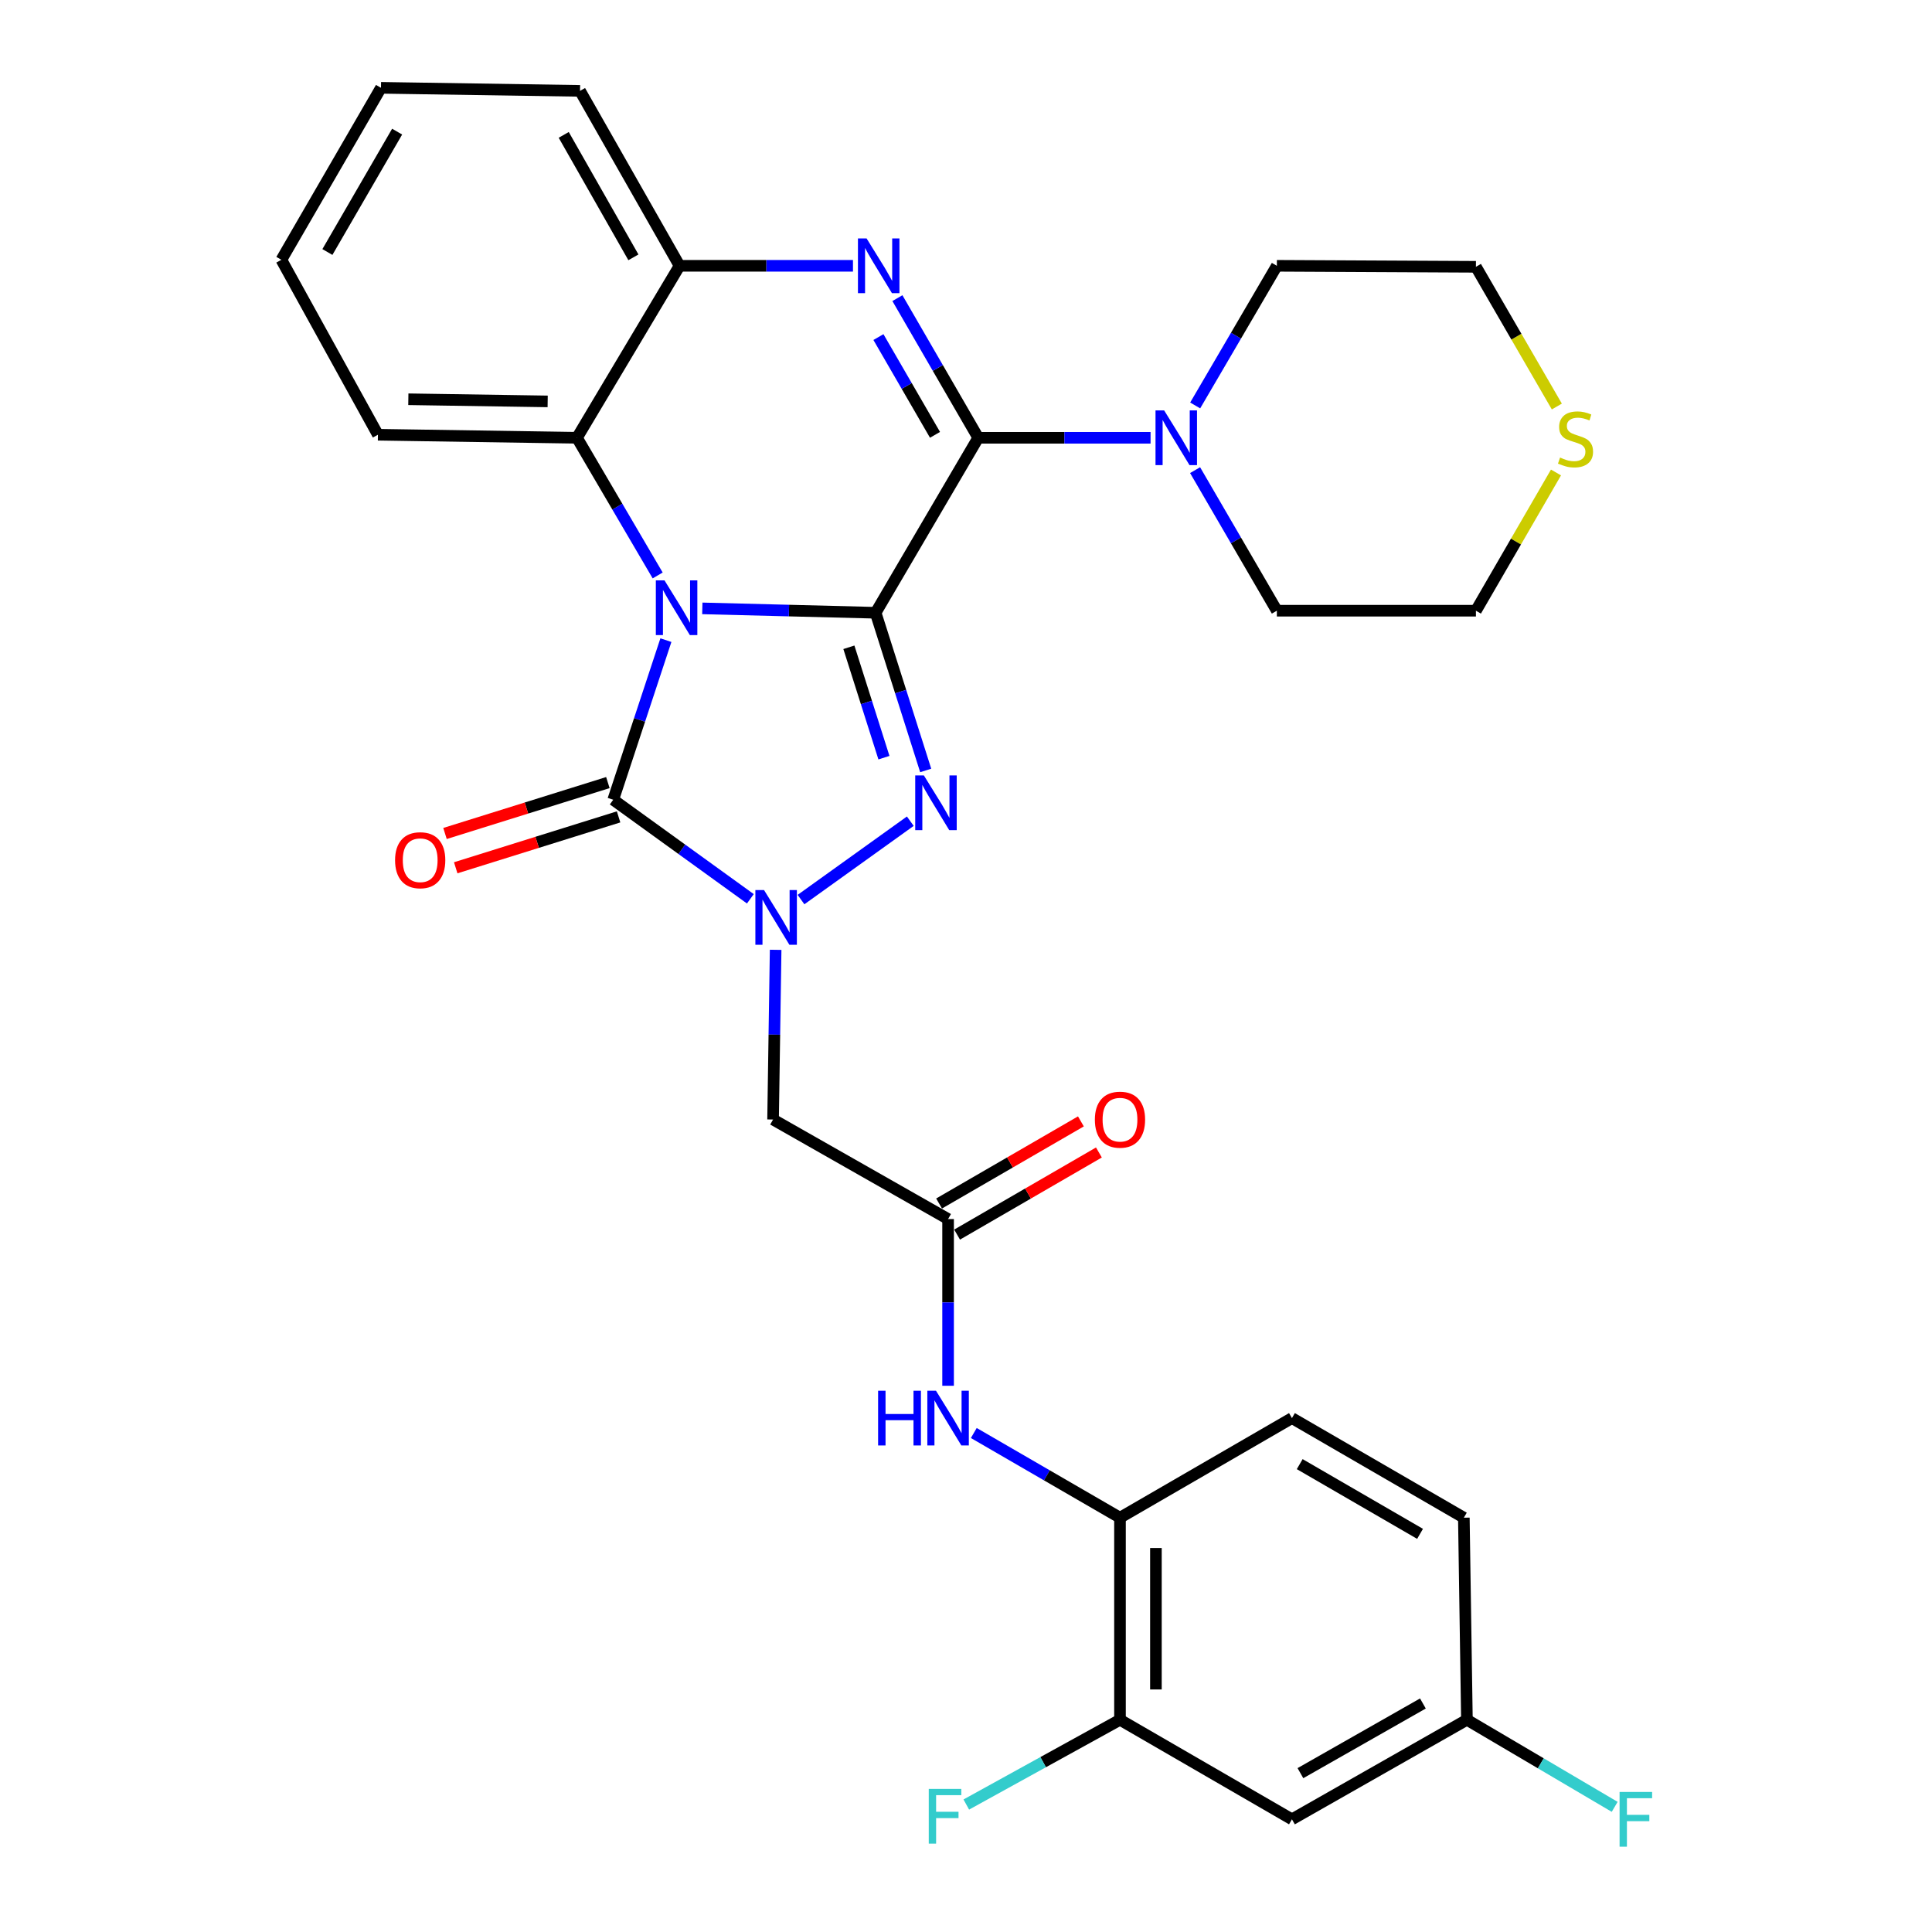 <?xml version='1.0' encoding='iso-8859-1'?>
<svg version='1.1' baseProfile='full'
              xmlns='http://www.w3.org/2000/svg'
                      xmlns:rdkit='http://www.rdkit.org/xml'
                      xmlns:xlink='http://www.w3.org/1999/xlink'
                  xml:space='preserve'
width='1000px' height='1000px' viewBox='0 0 1000 1000'>
<!-- END OF HEADER -->
<rect style='opacity:1.0;fill:#FFFFFF;stroke:none' width='1000' height='1000' x='0' y='0'> </rect>
<path class='bond-0' d='M 453.22,317.164 L 408.37,316.031' style='fill:none;fill-rule:evenodd;stroke:#000000;stroke-width:6px;stroke-linecap:butt;stroke-linejoin:miter;stroke-opacity:1' />
<path class='bond-0' d='M 408.37,316.031 L 363.519,314.897' style='fill:none;fill-rule:evenodd;stroke:#0000FF;stroke-width:6px;stroke-linecap:butt;stroke-linejoin:miter;stroke-opacity:1' />
<path class='bond-1' d='M 453.22,317.164 L 466.18,357.973' style='fill:none;fill-rule:evenodd;stroke:#000000;stroke-width:6px;stroke-linecap:butt;stroke-linejoin:miter;stroke-opacity:1' />
<path class='bond-1' d='M 466.18,357.973 L 479.14,398.782' style='fill:none;fill-rule:evenodd;stroke:#0000FF;stroke-width:6px;stroke-linecap:butt;stroke-linejoin:miter;stroke-opacity:1' />
<path class='bond-1' d='M 439.382,335.036 L 448.454,363.603' style='fill:none;fill-rule:evenodd;stroke:#000000;stroke-width:6px;stroke-linecap:butt;stroke-linejoin:miter;stroke-opacity:1' />
<path class='bond-1' d='M 448.454,363.603 L 457.525,392.169' style='fill:none;fill-rule:evenodd;stroke:#0000FF;stroke-width:6px;stroke-linecap:butt;stroke-linejoin:miter;stroke-opacity:1' />
<path class='bond-2' d='M 453.22,317.164 L 506.331,226.598' style='fill:none;fill-rule:evenodd;stroke:#000000;stroke-width:6px;stroke-linecap:butt;stroke-linejoin:miter;stroke-opacity:1' />
<path class='bond-4' d='M 344.667,331.337 L 331.037,372.639' style='fill:none;fill-rule:evenodd;stroke:#0000FF;stroke-width:6px;stroke-linecap:butt;stroke-linejoin:miter;stroke-opacity:1' />
<path class='bond-4' d='M 331.037,372.639 L 317.407,413.941' style='fill:none;fill-rule:evenodd;stroke:#000000;stroke-width:6px;stroke-linecap:butt;stroke-linejoin:miter;stroke-opacity:1' />
<path class='bond-6' d='M 340.409,297.851 L 319.526,262.225' style='fill:none;fill-rule:evenodd;stroke:#0000FF;stroke-width:6px;stroke-linecap:butt;stroke-linejoin:miter;stroke-opacity:1' />
<path class='bond-6' d='M 319.526,262.225 L 298.642,226.598' style='fill:none;fill-rule:evenodd;stroke:#000000;stroke-width:6px;stroke-linecap:butt;stroke-linejoin:miter;stroke-opacity:1' />
<path class='bond-3' d='M 471.171,425.049 L 414.598,465.618' style='fill:none;fill-rule:evenodd;stroke:#0000FF;stroke-width:6px;stroke-linecap:butt;stroke-linejoin:miter;stroke-opacity:1' />
<path class='bond-5' d='M 506.331,226.598 L 485.413,190.455' style='fill:none;fill-rule:evenodd;stroke:#000000;stroke-width:6px;stroke-linecap:butt;stroke-linejoin:miter;stroke-opacity:1' />
<path class='bond-5' d='M 485.413,190.455 L 464.495,154.313' style='fill:none;fill-rule:evenodd;stroke:#0000FF;stroke-width:6px;stroke-linecap:butt;stroke-linejoin:miter;stroke-opacity:1' />
<path class='bond-5' d='M 483.958,225.072 L 469.315,199.772' style='fill:none;fill-rule:evenodd;stroke:#000000;stroke-width:6px;stroke-linecap:butt;stroke-linejoin:miter;stroke-opacity:1' />
<path class='bond-5' d='M 469.315,199.772 L 454.673,174.472' style='fill:none;fill-rule:evenodd;stroke:#0000FF;stroke-width:6px;stroke-linecap:butt;stroke-linejoin:miter;stroke-opacity:1' />
<path class='bond-9' d='M 506.331,226.598 L 550.93,226.598' style='fill:none;fill-rule:evenodd;stroke:#000000;stroke-width:6px;stroke-linecap:butt;stroke-linejoin:miter;stroke-opacity:1' />
<path class='bond-9' d='M 550.93,226.598 L 595.529,226.598' style='fill:none;fill-rule:evenodd;stroke:#0000FF;stroke-width:6px;stroke-linecap:butt;stroke-linejoin:miter;stroke-opacity:1' />
<path class='bond-7' d='M 401.468,491.628 L 400.805,535.544' style='fill:none;fill-rule:evenodd;stroke:#0000FF;stroke-width:6px;stroke-linecap:butt;stroke-linejoin:miter;stroke-opacity:1' />
<path class='bond-7' d='M 400.805,535.544 L 400.141,579.461' style='fill:none;fill-rule:evenodd;stroke:#000000;stroke-width:6px;stroke-linecap:butt;stroke-linejoin:miter;stroke-opacity:1' />
<path class='bond-31' d='M 388.381,465.215 L 352.894,439.578' style='fill:none;fill-rule:evenodd;stroke:#0000FF;stroke-width:6px;stroke-linecap:butt;stroke-linejoin:miter;stroke-opacity:1' />
<path class='bond-31' d='M 352.894,439.578 L 317.407,413.941' style='fill:none;fill-rule:evenodd;stroke:#000000;stroke-width:6px;stroke-linecap:butt;stroke-linejoin:miter;stroke-opacity:1' />
<path class='bond-14' d='M 314.633,405.065 L 272.483,418.237' style='fill:none;fill-rule:evenodd;stroke:#000000;stroke-width:6px;stroke-linecap:butt;stroke-linejoin:miter;stroke-opacity:1' />
<path class='bond-14' d='M 272.483,418.237 L 230.332,431.41' style='fill:none;fill-rule:evenodd;stroke:#FF0000;stroke-width:6px;stroke-linecap:butt;stroke-linejoin:miter;stroke-opacity:1' />
<path class='bond-14' d='M 320.181,422.817 L 278.03,435.989' style='fill:none;fill-rule:evenodd;stroke:#000000;stroke-width:6px;stroke-linecap:butt;stroke-linejoin:miter;stroke-opacity:1' />
<path class='bond-14' d='M 278.03,435.989 L 235.88,449.162' style='fill:none;fill-rule:evenodd;stroke:#FF0000;stroke-width:6px;stroke-linecap:butt;stroke-linejoin:miter;stroke-opacity:1' />
<path class='bond-8' d='M 441.495,137.581 L 396.619,137.581' style='fill:none;fill-rule:evenodd;stroke:#0000FF;stroke-width:6px;stroke-linecap:butt;stroke-linejoin:miter;stroke-opacity:1' />
<path class='bond-8' d='M 396.619,137.581 L 351.742,137.581' style='fill:none;fill-rule:evenodd;stroke:#000000;stroke-width:6px;stroke-linecap:butt;stroke-linejoin:miter;stroke-opacity:1' />
<path class='bond-25' d='M 298.642,226.598 L 195.615,225.017' style='fill:none;fill-rule:evenodd;stroke:#000000;stroke-width:6px;stroke-linecap:butt;stroke-linejoin:miter;stroke-opacity:1' />
<path class='bond-25' d='M 283.474,207.764 L 211.354,206.657' style='fill:none;fill-rule:evenodd;stroke:#000000;stroke-width:6px;stroke-linecap:butt;stroke-linejoin:miter;stroke-opacity:1' />
<path class='bond-32' d='M 298.642,226.598 L 351.742,137.581' style='fill:none;fill-rule:evenodd;stroke:#000000;stroke-width:6px;stroke-linecap:butt;stroke-linejoin:miter;stroke-opacity:1' />
<path class='bond-10' d='M 400.141,579.461 L 490.728,630.98' style='fill:none;fill-rule:evenodd;stroke:#000000;stroke-width:6px;stroke-linecap:butt;stroke-linejoin:miter;stroke-opacity:1' />
<path class='bond-26' d='M 351.742,137.581 L 300.223,47.035' style='fill:none;fill-rule:evenodd;stroke:#000000;stroke-width:6px;stroke-linecap:butt;stroke-linejoin:miter;stroke-opacity:1' />
<path class='bond-26' d='M 327.849,133.197 L 291.786,69.815' style='fill:none;fill-rule:evenodd;stroke:#000000;stroke-width:6px;stroke-linecap:butt;stroke-linejoin:miter;stroke-opacity:1' />
<path class='bond-23' d='M 618.622,209.86 L 639.76,173.72' style='fill:none;fill-rule:evenodd;stroke:#0000FF;stroke-width:6px;stroke-linecap:butt;stroke-linejoin:miter;stroke-opacity:1' />
<path class='bond-23' d='M 639.76,173.72 L 660.898,137.581' style='fill:none;fill-rule:evenodd;stroke:#000000;stroke-width:6px;stroke-linecap:butt;stroke-linejoin:miter;stroke-opacity:1' />
<path class='bond-24' d='M 618.575,243.346 L 639.736,279.723' style='fill:none;fill-rule:evenodd;stroke:#0000FF;stroke-width:6px;stroke-linecap:butt;stroke-linejoin:miter;stroke-opacity:1' />
<path class='bond-24' d='M 639.736,279.723 L 660.898,316.1' style='fill:none;fill-rule:evenodd;stroke:#000000;stroke-width:6px;stroke-linecap:butt;stroke-linejoin:miter;stroke-opacity:1' />
<path class='bond-11' d='M 490.728,630.98 L 490.728,674.126' style='fill:none;fill-rule:evenodd;stroke:#000000;stroke-width:6px;stroke-linecap:butt;stroke-linejoin:miter;stroke-opacity:1' />
<path class='bond-11' d='M 490.728,674.126 L 490.728,717.272' style='fill:none;fill-rule:evenodd;stroke:#0000FF;stroke-width:6px;stroke-linecap:butt;stroke-linejoin:miter;stroke-opacity:1' />
<path class='bond-17' d='M 495.388,639.028 L 532.09,617.776' style='fill:none;fill-rule:evenodd;stroke:#000000;stroke-width:6px;stroke-linecap:butt;stroke-linejoin:miter;stroke-opacity:1' />
<path class='bond-17' d='M 532.09,617.776 L 568.793,596.524' style='fill:none;fill-rule:evenodd;stroke:#FF0000;stroke-width:6px;stroke-linecap:butt;stroke-linejoin:miter;stroke-opacity:1' />
<path class='bond-17' d='M 486.068,622.932 L 522.771,601.681' style='fill:none;fill-rule:evenodd;stroke:#000000;stroke-width:6px;stroke-linecap:butt;stroke-linejoin:miter;stroke-opacity:1' />
<path class='bond-17' d='M 522.771,601.681 L 559.473,580.429' style='fill:none;fill-rule:evenodd;stroke:#FF0000;stroke-width:6px;stroke-linecap:butt;stroke-linejoin:miter;stroke-opacity:1' />
<path class='bond-12' d='M 504.039,741.72 L 541.871,763.639' style='fill:none;fill-rule:evenodd;stroke:#0000FF;stroke-width:6px;stroke-linecap:butt;stroke-linejoin:miter;stroke-opacity:1' />
<path class='bond-12' d='M 541.871,763.639 L 579.703,785.558' style='fill:none;fill-rule:evenodd;stroke:#000000;stroke-width:6px;stroke-linecap:butt;stroke-linejoin:miter;stroke-opacity:1' />
<path class='bond-13' d='M 579.703,785.558 L 579.703,890.156' style='fill:none;fill-rule:evenodd;stroke:#000000;stroke-width:6px;stroke-linecap:butt;stroke-linejoin:miter;stroke-opacity:1' />
<path class='bond-13' d='M 598.302,801.248 L 598.302,874.466' style='fill:none;fill-rule:evenodd;stroke:#000000;stroke-width:6px;stroke-linecap:butt;stroke-linejoin:miter;stroke-opacity:1' />
<path class='bond-18' d='M 579.703,785.558 L 668.71,734.008' style='fill:none;fill-rule:evenodd;stroke:#000000;stroke-width:6px;stroke-linecap:butt;stroke-linejoin:miter;stroke-opacity:1' />
<path class='bond-15' d='M 579.703,890.156 L 668.71,941.675' style='fill:none;fill-rule:evenodd;stroke:#000000;stroke-width:6px;stroke-linecap:butt;stroke-linejoin:miter;stroke-opacity:1' />
<path class='bond-20' d='M 579.703,890.156 L 539.928,912.091' style='fill:none;fill-rule:evenodd;stroke:#000000;stroke-width:6px;stroke-linecap:butt;stroke-linejoin:miter;stroke-opacity:1' />
<path class='bond-20' d='M 539.928,912.091 L 500.153,934.025' style='fill:none;fill-rule:evenodd;stroke:#33CCCC;stroke-width:6px;stroke-linecap:butt;stroke-linejoin:miter;stroke-opacity:1' />
<path class='bond-35' d='M 668.71,941.675 L 759.276,890.156' style='fill:none;fill-rule:evenodd;stroke:#000000;stroke-width:6px;stroke-linecap:butt;stroke-linejoin:miter;stroke-opacity:1' />
<path class='bond-35' d='M 673.098,917.781 L 736.495,881.718' style='fill:none;fill-rule:evenodd;stroke:#000000;stroke-width:6px;stroke-linecap:butt;stroke-linejoin:miter;stroke-opacity:1' />
<path class='bond-16' d='M 805.378,244.555 L 784.657,280.328' style='fill:none;fill-rule:evenodd;stroke:#CCCC00;stroke-width:6px;stroke-linecap:butt;stroke-linejoin:miter;stroke-opacity:1' />
<path class='bond-16' d='M 784.657,280.328 L 763.936,316.1' style='fill:none;fill-rule:evenodd;stroke:#000000;stroke-width:6px;stroke-linecap:butt;stroke-linejoin:miter;stroke-opacity:1' />
<path class='bond-33' d='M 805.819,210.413 L 784.878,174.255' style='fill:none;fill-rule:evenodd;stroke:#CCCC00;stroke-width:6px;stroke-linecap:butt;stroke-linejoin:miter;stroke-opacity:1' />
<path class='bond-33' d='M 784.878,174.255 L 763.936,138.098' style='fill:none;fill-rule:evenodd;stroke:#000000;stroke-width:6px;stroke-linecap:butt;stroke-linejoin:miter;stroke-opacity:1' />
<path class='bond-21' d='M 668.71,734.008 L 757.685,785.558' style='fill:none;fill-rule:evenodd;stroke:#000000;stroke-width:6px;stroke-linecap:butt;stroke-linejoin:miter;stroke-opacity:1' />
<path class='bond-21' d='M 672.732,757.833 L 735.015,793.918' style='fill:none;fill-rule:evenodd;stroke:#000000;stroke-width:6px;stroke-linecap:butt;stroke-linejoin:miter;stroke-opacity:1' />
<path class='bond-19' d='M 759.276,890.156 L 757.685,785.558' style='fill:none;fill-rule:evenodd;stroke:#000000;stroke-width:6px;stroke-linecap:butt;stroke-linejoin:miter;stroke-opacity:1' />
<path class='bond-22' d='M 759.276,890.156 L 797.515,912.688' style='fill:none;fill-rule:evenodd;stroke:#000000;stroke-width:6px;stroke-linecap:butt;stroke-linejoin:miter;stroke-opacity:1' />
<path class='bond-22' d='M 797.515,912.688 L 835.755,935.219' style='fill:none;fill-rule:evenodd;stroke:#33CCCC;stroke-width:6px;stroke-linecap:butt;stroke-linejoin:miter;stroke-opacity:1' />
<path class='bond-28' d='M 660.898,137.581 L 763.936,138.098' style='fill:none;fill-rule:evenodd;stroke:#000000;stroke-width:6px;stroke-linecap:butt;stroke-linejoin:miter;stroke-opacity:1' />
<path class='bond-27' d='M 660.898,316.1 L 763.936,316.1' style='fill:none;fill-rule:evenodd;stroke:#000000;stroke-width:6px;stroke-linecap:butt;stroke-linejoin:miter;stroke-opacity:1' />
<path class='bond-29' d='M 195.615,225.017 L 145.635,134.471' style='fill:none;fill-rule:evenodd;stroke:#000000;stroke-width:6px;stroke-linecap:butt;stroke-linejoin:miter;stroke-opacity:1' />
<path class='bond-30' d='M 300.223,47.035 L 197.196,45.455' style='fill:none;fill-rule:evenodd;stroke:#000000;stroke-width:6px;stroke-linecap:butt;stroke-linejoin:miter;stroke-opacity:1' />
<path class='bond-34' d='M 145.635,134.471 L 197.196,45.455' style='fill:none;fill-rule:evenodd;stroke:#000000;stroke-width:6px;stroke-linecap:butt;stroke-linejoin:miter;stroke-opacity:1' />
<path class='bond-34' d='M 169.463,130.441 L 205.556,68.129' style='fill:none;fill-rule:evenodd;stroke:#000000;stroke-width:6px;stroke-linecap:butt;stroke-linejoin:miter;stroke-opacity:1' />
<path  class='atom-1' d='M 343.943 300.4
L 353.223 315.4
Q 354.143 316.88, 355.623 319.56
Q 357.103 322.24, 357.183 322.4
L 357.183 300.4
L 360.943 300.4
L 360.943 328.72
L 357.063 328.72
L 347.103 312.32
Q 345.943 310.4, 344.703 308.2
Q 343.503 306, 343.143 305.32
L 343.143 328.72
L 339.463 328.72
L 339.463 300.4
L 343.943 300.4
' fill='#0000FF'/>
<path  class='atom-2' d='M 478.196 401.362
L 487.476 416.362
Q 488.396 417.842, 489.876 420.522
Q 491.356 423.202, 491.436 423.362
L 491.436 401.362
L 495.196 401.362
L 495.196 429.682
L 491.316 429.682
L 481.356 413.282
Q 480.196 411.362, 478.956 409.162
Q 477.756 406.962, 477.396 406.282
L 477.396 429.682
L 473.716 429.682
L 473.716 401.362
L 478.196 401.362
' fill='#0000FF'/>
<path  class='atom-4' d='M 395.462 460.692
L 404.742 475.692
Q 405.662 477.172, 407.142 479.852
Q 408.622 482.532, 408.702 482.692
L 408.702 460.692
L 412.462 460.692
L 412.462 489.012
L 408.582 489.012
L 398.622 472.612
Q 397.462 470.692, 396.222 468.492
Q 395.022 466.292, 394.662 465.612
L 394.662 489.012
L 390.982 489.012
L 390.982 460.692
L 395.462 460.692
' fill='#0000FF'/>
<path  class='atom-6' d='M 448.552 123.421
L 457.832 138.421
Q 458.752 139.901, 460.232 142.581
Q 461.712 145.261, 461.792 145.421
L 461.792 123.421
L 465.552 123.421
L 465.552 151.741
L 461.672 151.741
L 451.712 135.341
Q 450.552 133.421, 449.312 131.221
Q 448.112 129.021, 447.752 128.341
L 447.752 151.741
L 444.072 151.741
L 444.072 123.421
L 448.552 123.421
' fill='#0000FF'/>
<path  class='atom-10' d='M 602.571 212.438
L 611.851 227.438
Q 612.771 228.918, 614.251 231.598
Q 615.731 234.278, 615.811 234.438
L 615.811 212.438
L 619.571 212.438
L 619.571 240.758
L 615.691 240.758
L 605.731 224.358
Q 604.571 222.438, 603.331 220.238
Q 602.131 218.038, 601.771 217.358
L 601.771 240.758
L 598.091 240.758
L 598.091 212.438
L 602.571 212.438
' fill='#0000FF'/>
<path  class='atom-12' d='M 454.508 719.848
L 458.348 719.848
L 458.348 731.888
L 472.828 731.888
L 472.828 719.848
L 476.668 719.848
L 476.668 748.168
L 472.828 748.168
L 472.828 735.088
L 458.348 735.088
L 458.348 748.168
L 454.508 748.168
L 454.508 719.848
' fill='#0000FF'/>
<path  class='atom-12' d='M 484.468 719.848
L 493.748 734.848
Q 494.668 736.328, 496.148 739.008
Q 497.628 741.688, 497.708 741.848
L 497.708 719.848
L 501.468 719.848
L 501.468 748.168
L 497.588 748.168
L 487.628 731.768
Q 486.468 729.848, 485.228 727.648
Q 484.028 725.448, 483.668 724.768
L 483.668 748.168
L 479.988 748.168
L 479.988 719.848
L 484.468 719.848
' fill='#0000FF'/>
<path  class='atom-15' d='M 204.489 445.246
Q 204.489 438.446, 207.849 434.646
Q 211.209 430.846, 217.489 430.846
Q 223.769 430.846, 227.129 434.646
Q 230.489 438.446, 230.489 445.246
Q 230.489 452.126, 227.089 456.046
Q 223.689 459.926, 217.489 459.926
Q 211.249 459.926, 207.849 456.046
Q 204.489 452.166, 204.489 445.246
M 217.489 456.726
Q 221.809 456.726, 224.129 453.846
Q 226.489 450.926, 226.489 445.246
Q 226.489 439.686, 224.129 436.886
Q 221.809 434.046, 217.489 434.046
Q 213.169 434.046, 210.809 436.846
Q 208.489 439.646, 208.489 445.246
Q 208.489 450.966, 210.809 453.846
Q 213.169 456.726, 217.489 456.726
' fill='#FF0000'/>
<path  class='atom-17' d='M 807.486 236.824
Q 807.806 236.944, 809.126 237.504
Q 810.446 238.064, 811.886 238.424
Q 813.366 238.744, 814.806 238.744
Q 817.486 238.744, 819.046 237.464
Q 820.606 236.144, 820.606 233.864
Q 820.606 232.304, 819.806 231.344
Q 819.046 230.384, 817.846 229.864
Q 816.646 229.344, 814.646 228.744
Q 812.126 227.984, 810.606 227.264
Q 809.126 226.544, 808.046 225.024
Q 807.006 223.504, 807.006 220.944
Q 807.006 217.384, 809.406 215.184
Q 811.846 212.984, 816.646 212.984
Q 819.926 212.984, 823.646 214.544
L 822.726 217.624
Q 819.326 216.224, 816.766 216.224
Q 814.006 216.224, 812.486 217.384
Q 810.966 218.504, 811.006 220.464
Q 811.006 221.984, 811.766 222.904
Q 812.566 223.824, 813.686 224.344
Q 814.846 224.864, 816.766 225.464
Q 819.326 226.264, 820.846 227.064
Q 822.366 227.864, 823.446 229.504
Q 824.566 231.104, 824.566 233.864
Q 824.566 237.784, 821.926 239.904
Q 819.326 241.984, 814.966 241.984
Q 812.446 241.984, 810.526 241.424
Q 808.646 240.904, 806.406 239.984
L 807.486 236.824
' fill='#CCCC00'/>
<path  class='atom-18' d='M 566.703 579.541
Q 566.703 572.741, 570.063 568.941
Q 573.423 565.141, 579.703 565.141
Q 585.983 565.141, 589.343 568.941
Q 592.703 572.741, 592.703 579.541
Q 592.703 586.421, 589.303 590.341
Q 585.903 594.221, 579.703 594.221
Q 573.463 594.221, 570.063 590.341
Q 566.703 586.461, 566.703 579.541
M 579.703 591.021
Q 584.023 591.021, 586.343 588.141
Q 588.703 585.221, 588.703 579.541
Q 588.703 573.981, 586.343 571.181
Q 584.023 568.341, 579.703 568.341
Q 575.383 568.341, 573.023 571.141
Q 570.703 573.941, 570.703 579.541
Q 570.703 585.261, 573.023 588.141
Q 575.383 591.021, 579.703 591.021
' fill='#FF0000'/>
<path  class='atom-21' d='M 480.727 925.934
L 497.567 925.934
L 497.567 929.174
L 484.527 929.174
L 484.527 937.774
L 496.127 937.774
L 496.127 941.054
L 484.527 941.054
L 484.527 954.254
L 480.727 954.254
L 480.727 925.934
' fill='#33CCCC'/>
<path  class='atom-23' d='M 838.292 927.515
L 855.132 927.515
L 855.132 930.755
L 842.092 930.755
L 842.092 939.355
L 853.692 939.355
L 853.692 942.635
L 842.092 942.635
L 842.092 955.835
L 838.292 955.835
L 838.292 927.515
' fill='#33CCCC'/>
</svg>
